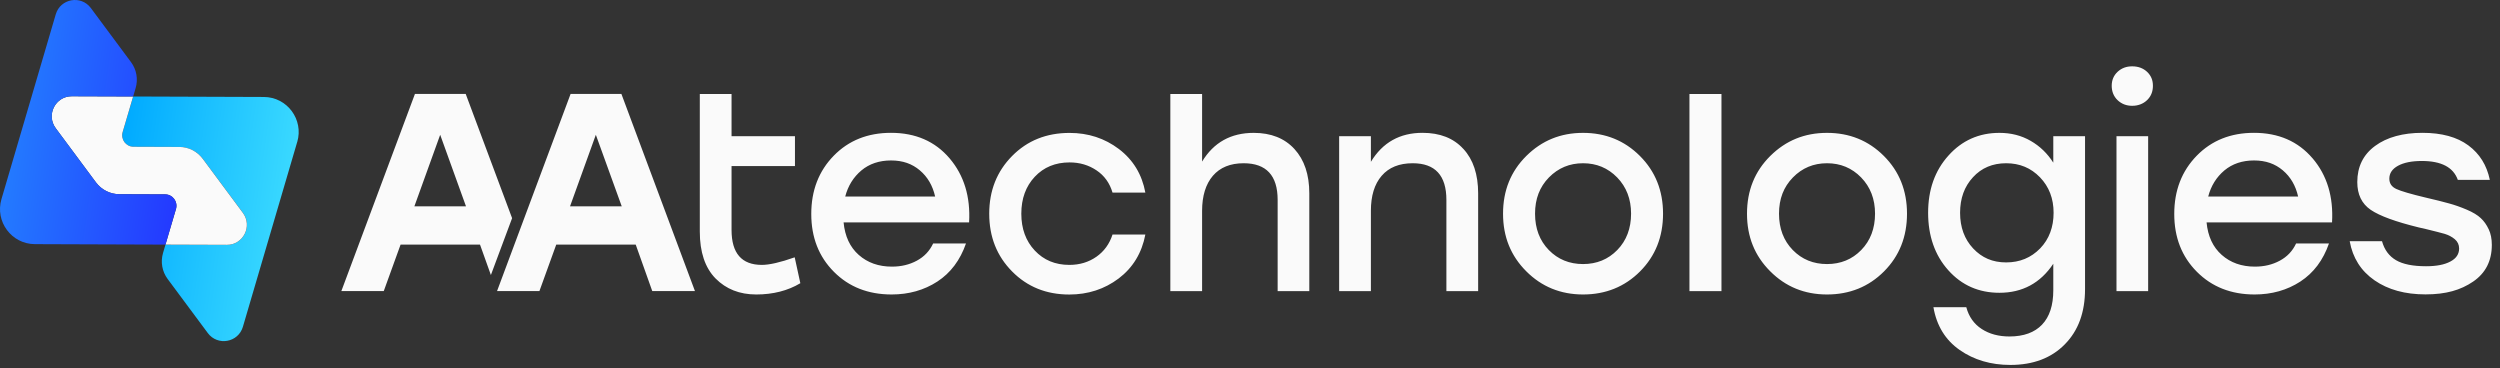<svg width="258" height="38" viewBox="0 0 258 38" fill="none" xmlns="http://www.w3.org/2000/svg">
<rect x="0" y="0" width="258" height="38" fill="#333333" stroke="none"/>
<path d="M30.672 14.651L25.068 33.723C24.589 35.353 22.459 35.734 21.447 34.374L17.298 28.788C16.729 28.024 16.555 27.032 16.823 26.116L17.078 25.244L23.416 25.267C25.113 25.271 26.084 23.336 25.073 21.971L20.923 16.384C20.355 15.621 19.46 15.168 18.511 15.163L13.78 15.145C13.001 15.145 12.437 14.386 12.661 13.636L13.744 9.959L27.23 10.008C29.634 10.017 31.357 12.338 30.676 14.651H30.672Z" fill="url(#paint0_linear_434_1228)"/>
<path d="M23.415 25.267L17.077 25.244L18.161 21.567C18.38 20.812 17.82 20.062 17.042 20.058L12.31 20.04C11.357 20.04 10.466 19.582 9.898 18.818L5.749 13.232C4.737 11.867 5.709 9.932 7.405 9.936L13.738 9.958L12.655 13.636C12.436 14.386 12.995 15.141 13.774 15.145L18.505 15.163C19.459 15.163 20.349 15.621 20.918 16.384L25.067 21.971C26.078 23.336 25.107 25.271 23.411 25.267H23.415Z" fill="#FAFAFA"/>
<path d="M18.161 21.567L17.078 25.244L3.596 25.195C1.193 25.186 -0.531 22.864 0.15 20.552L5.754 1.48C6.232 -0.15 8.363 -0.532 9.375 0.829L13.524 6.415C14.092 7.179 14.267 8.171 13.998 9.087L13.743 9.958L7.41 9.936C5.713 9.932 4.742 11.867 5.754 13.232L9.903 18.818C10.471 19.582 11.366 20.035 12.315 20.04L17.046 20.058C17.825 20.058 18.385 20.812 18.165 21.567H18.161Z" fill="url(#paint1_linear_434_1228)"/>
<path d="M48.063 9.693H42.822L35.227 30.04H39.604L41.341 25.24H49.536L50.66 28.383L52.848 22.514L48.059 9.689L48.063 9.693ZM42.764 21.292L45.427 13.91L48.09 21.292H42.764ZM64.132 9.693H58.886L53.475 24.193L51.295 30.04H55.668L57.405 25.24H65.605L67.314 30.04H71.719L64.128 9.693H64.132ZM58.828 21.292L61.491 13.91L64.163 21.292H58.828ZM82.013 26.555C80.532 27.081 79.395 27.337 78.625 27.337C76.544 27.337 75.496 26.142 75.496 23.735V17.139H82.04V14.054H75.496V9.698H72.22V23.906C72.22 26.021 72.762 27.629 73.84 28.733C74.928 29.834 76.324 30.39 78.043 30.39C79.762 30.39 81.302 30.004 82.595 29.227L82.013 26.555ZM97.992 16.335C96.497 14.584 94.483 13.708 91.95 13.708C89.551 13.708 87.581 14.494 86.042 16.07C84.497 17.655 83.723 19.653 83.723 22.078C83.723 24.503 84.502 26.488 86.06 28.051C87.608 29.609 89.596 30.39 92.013 30.39C93.785 30.39 95.365 29.946 96.735 29.057C98.104 28.163 99.089 26.852 99.689 25.127H96.3C95.933 25.909 95.37 26.497 94.618 26.901C93.865 27.31 93.011 27.516 92.044 27.516C90.674 27.516 89.533 27.112 88.624 26.308C87.716 25.505 87.196 24.386 87.058 22.949H100.011C100.163 20.296 99.487 18.091 97.992 16.335ZM87.228 20.278C87.519 19.168 88.078 18.279 88.897 17.588C89.716 16.905 90.737 16.559 91.954 16.559C93.172 16.559 94.125 16.901 94.926 17.579C95.728 18.257 96.251 19.155 96.506 20.282H87.232L87.228 20.278ZM113.148 26.497C112.347 27.058 111.416 27.337 110.355 27.337C108.9 27.337 107.714 26.843 106.788 25.855C105.861 24.867 105.4 23.601 105.4 22.051C105.4 20.502 105.861 19.231 106.788 18.243C107.714 17.255 108.914 16.761 110.382 16.761C111.42 16.761 112.351 17.035 113.157 17.579C113.971 18.122 114.522 18.89 114.813 19.878H118.201C117.852 17.996 116.943 16.501 115.475 15.383C114.003 14.269 112.306 13.717 110.377 13.717C107.996 13.717 106.022 14.507 104.451 16.097C102.88 17.686 102.088 19.667 102.088 22.056C102.088 24.445 102.876 26.425 104.451 28.015C106.022 29.605 107.987 30.395 110.35 30.395C112.279 30.395 113.98 29.843 115.448 28.738C116.912 27.629 117.834 26.12 118.201 24.202H114.813C114.5 25.172 113.945 25.94 113.143 26.502L113.148 26.497ZM133.585 15.378C132.564 14.265 131.163 13.712 129.382 13.712C127.028 13.712 125.251 14.7 124.056 16.676V9.698H120.779V30.045H124.056V21.759C124.056 20.21 124.432 19.002 125.17 18.14C125.913 17.278 126.974 16.847 128.344 16.847C130.68 16.847 131.853 18.109 131.853 20.628V30.045H135.12V19.954C135.12 18.019 134.61 16.497 133.585 15.378ZM151.014 15.365C150.007 14.256 148.597 13.708 146.802 13.708C144.466 13.708 142.689 14.7 141.476 16.699V14.054H138.2V30.045H141.476V21.759C141.476 20.21 141.843 19.002 142.59 18.14C143.333 17.278 144.399 16.847 145.791 16.847C148.109 16.847 149.268 18.109 149.268 20.628V30.045H152.545V19.954C152.545 18.001 152.035 16.465 151.019 15.365H151.014ZM169.236 16.092C167.647 14.503 165.686 13.712 163.372 13.712C161.058 13.712 159.124 14.503 157.518 16.092C155.915 17.682 155.114 19.662 155.114 22.051C155.114 24.44 155.915 26.398 157.504 27.992C159.093 29.587 161.054 30.39 163.372 30.39C165.691 30.39 167.669 29.6 169.253 28.01C170.838 26.421 171.626 24.431 171.626 22.051C171.626 19.671 170.829 17.682 169.236 16.092ZM166.904 25.801C165.959 26.771 164.777 27.251 163.372 27.251C161.967 27.251 160.781 26.771 159.836 25.801C158.892 24.831 158.417 23.583 158.417 22.051C158.417 20.52 158.892 19.294 159.85 18.311C160.812 17.336 161.98 16.847 163.372 16.847C164.764 16.847 165.937 17.336 166.89 18.311C167.843 19.294 168.327 20.538 168.327 22.051C168.327 23.565 167.852 24.831 166.904 25.801ZM174.351 9.698V30.045H177.655V9.698H174.351ZM194.413 16.092C192.824 14.503 190.863 13.712 188.549 13.712C186.235 13.712 184.301 14.503 182.695 16.092C181.092 17.682 180.291 19.662 180.291 22.051C180.291 24.44 181.088 26.398 182.681 27.992C184.279 29.596 186.231 30.39 188.549 30.39C190.868 30.39 192.846 29.6 194.43 28.01C196.015 26.421 196.803 24.431 196.803 22.051C196.803 19.671 196.006 17.682 194.413 16.092ZM192.081 25.801C191.136 26.771 189.955 27.251 188.549 27.251C187.144 27.251 185.958 26.771 185.013 25.801C184.069 24.831 183.594 23.583 183.594 22.051C183.594 20.52 184.069 19.294 185.031 18.311C185.984 17.336 187.157 16.847 188.549 16.847C189.941 16.847 191.114 17.336 192.067 18.311C193.021 19.294 193.504 20.538 193.504 22.051C193.504 23.565 193.029 24.831 192.081 25.801ZM211.9 14.054V16.788C211.3 15.841 210.521 15.086 209.568 14.539C208.615 13.986 207.54 13.712 206.341 13.712C204.233 13.712 202.478 14.494 201.082 16.052C199.676 17.61 198.982 19.581 198.982 21.962C198.982 24.341 199.676 26.344 201.064 27.889C202.451 29.443 204.215 30.215 206.341 30.215C208.713 30.215 210.571 29.214 211.9 27.22V29.955C211.9 31.504 211.515 32.69 210.741 33.502C209.971 34.311 208.847 34.724 207.375 34.724C206.26 34.724 205.302 34.468 204.51 33.951C203.722 33.44 203.185 32.69 202.921 31.702H199.529C199.86 33.619 200.764 35.087 202.241 36.12C203.718 37.149 205.464 37.661 207.469 37.661C209.823 37.661 211.699 36.951 213.086 35.537C214.483 34.127 215.176 32.227 215.176 29.838V14.058H211.9V14.054ZM210.539 25.639C209.608 26.596 208.44 27.081 207.035 27.081C205.629 27.081 204.533 26.6 203.628 25.639C202.733 24.683 202.281 23.452 202.281 21.962C202.281 20.471 202.724 19.245 203.615 18.288C204.501 17.323 205.643 16.847 207.035 16.847C208.427 16.847 209.586 17.327 210.526 18.297C211.461 19.267 211.931 20.489 211.931 21.957C211.931 23.425 211.47 24.678 210.544 25.635L210.539 25.639ZM218.421 14.054V30.045H221.689V14.054H218.421ZM221.577 7.412C221.174 7.035 220.659 6.846 220.042 6.846C219.424 6.846 218.945 7.035 218.533 7.412C218.13 7.794 217.929 8.27 217.929 8.853C217.929 9.437 218.13 9.949 218.533 10.335C218.941 10.722 219.442 10.919 220.042 10.919C220.641 10.919 221.174 10.722 221.577 10.335C221.98 9.949 222.181 9.455 222.181 8.853C222.181 8.252 221.98 7.794 221.577 7.412ZM238.652 16.335C237.158 14.584 235.143 13.708 232.61 13.708C230.211 13.708 228.242 14.494 226.702 16.07C225.158 17.655 224.383 19.653 224.383 22.078C224.383 24.503 225.162 26.488 226.72 28.051C228.273 29.609 230.256 30.39 232.673 30.39C234.445 30.39 236.025 29.946 237.395 29.057C238.764 28.163 239.749 26.852 240.349 25.127H236.956C236.594 25.909 236.03 26.497 235.278 26.901C234.526 27.31 233.671 27.516 232.704 27.516C231.334 27.516 230.193 27.112 229.284 26.308C228.376 25.505 227.852 24.386 227.718 22.949H240.667C240.819 20.296 240.152 18.091 238.657 16.335H238.652ZM227.888 20.278C228.179 19.168 228.738 18.279 229.557 17.588C230.377 16.905 231.397 16.559 232.614 16.559C233.832 16.559 234.781 16.901 235.587 17.579C236.388 18.257 236.911 19.155 237.166 20.282H227.892L227.888 20.278ZM256.834 23.663C256.619 23.205 256.355 22.824 256.019 22.514C255.692 22.204 255.213 21.912 254.573 21.638C253.938 21.369 253.32 21.149 252.734 20.992C252.147 20.825 251.346 20.628 250.344 20.394C248.799 20.026 247.788 19.73 247.304 19.505C246.817 19.281 246.579 18.926 246.579 18.441C246.579 17.88 246.875 17.435 247.475 17.107C248.074 16.779 248.893 16.613 249.936 16.613C251.941 16.613 253.181 17.26 253.647 18.562H256.95C256.637 17.049 255.898 15.863 254.73 15.001C253.562 14.139 251.982 13.708 249.994 13.708C248.007 13.708 246.338 14.152 245.111 15.059C243.885 15.958 243.272 17.201 243.272 18.791C243.272 20.071 243.733 21.023 244.659 21.656C245.59 22.289 247.242 22.887 249.614 23.47C249.793 23.511 250.039 23.565 250.366 23.641C251.257 23.857 251.897 24.023 252.295 24.135C252.693 24.256 253.038 24.44 253.338 24.687C253.633 24.943 253.781 25.258 253.781 25.644C253.781 26.228 253.477 26.681 252.868 26.995C252.264 27.319 251.427 27.476 250.366 27.476C249.014 27.476 247.98 27.269 247.269 26.852C246.552 26.434 246.069 25.779 245.823 24.889H242.488C242.797 26.614 243.652 27.961 245.053 28.931C246.454 29.901 248.209 30.381 250.312 30.381C252.416 30.381 253.938 29.941 255.227 29.061C256.516 28.181 257.156 26.919 257.156 25.271C257.156 24.651 257.049 24.108 256.834 23.659V23.663Z" fill="#FAFAFA"/>
<defs>
<linearGradient id="paint0_linear_434_1228" x1="11.626" y1="20.622" x2="29.459" y2="23.221" gradientUnits="userSpaceOnUse">
<stop stop-color="#00AAFF"/>
<stop offset="1" stop-color="#3AD9FF"/>
</linearGradient>
<linearGradient id="paint1_linear_434_1228" x1="1.355" y1="11.976" x2="19.188" y2="14.576" gradientUnits="userSpaceOnUse">
<stop stop-color="#237BFF"/>
<stop offset="1" stop-color="#2439FF"/>
</linearGradient>
</defs>
</svg>
